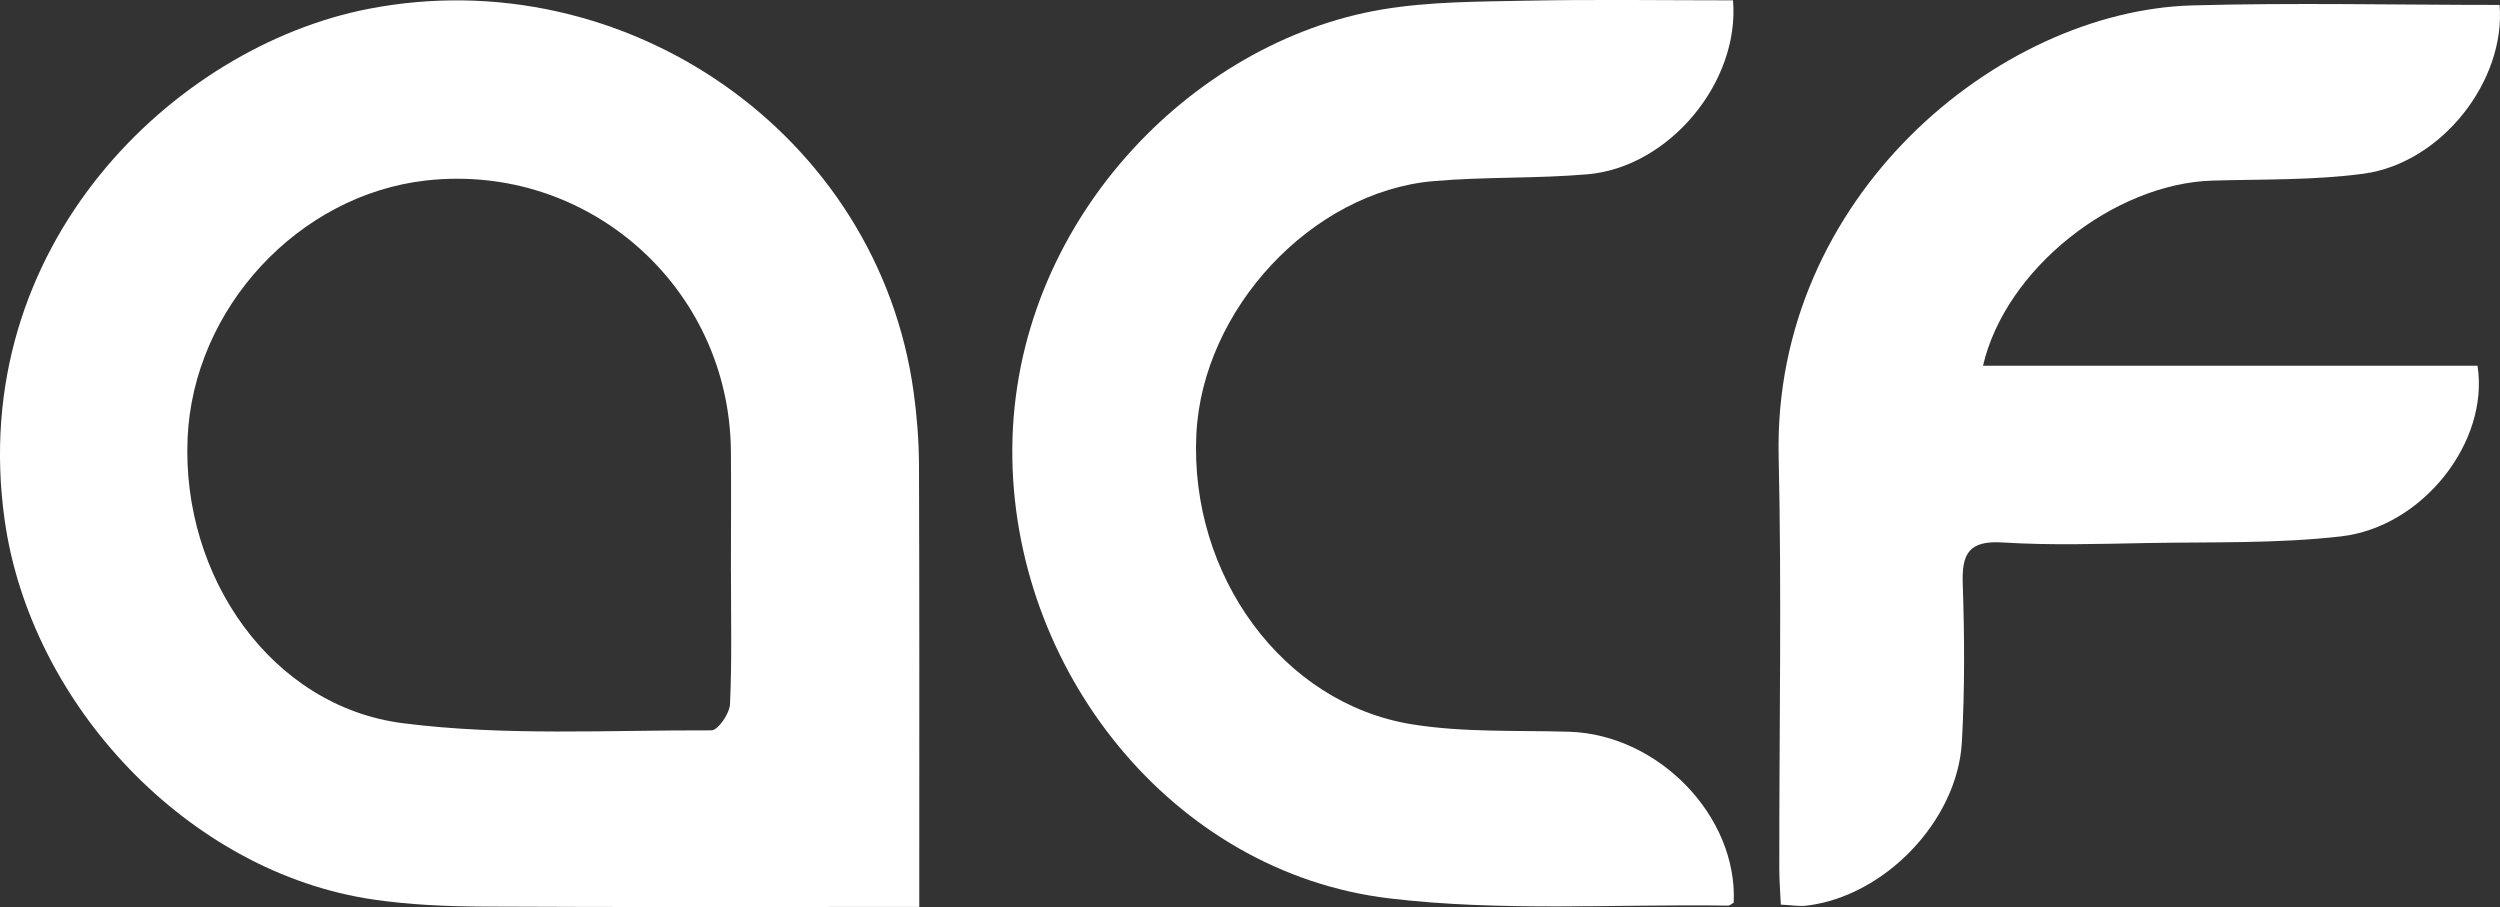 <svg xmlns="http://www.w3.org/2000/svg" id="Calque_1" viewBox="0 0 360.34 130.74"><rect x="0" y="0" width="360.34" height="130.74" fill="#333333" stroke="none"/><path id="f" d="M360.28,.71c.91,10.91-8.35,22.82-19.63,24.33-7.17,.96-14.49,.78-21.75,.99-14.17,.42-29.83,12.68-33.08,26.69h71.28c1.72,11.01-7.95,23.25-19.66,24.59-9.22,1.06-18.6,.79-27.92,.96-6.96,.13-13.94,.35-20.88-.08-4.83-.3-5.89,1.58-5.74,5.95,.26,7.58,.3,15.2-.12,22.78-.62,11.4-11.18,22.3-22.42,23.62-1.06,.12-2.17-.08-3.68-.15-.08-1.83-.22-3.52-.22-5.22-.02-19.78,.36-39.57-.09-59.34-.86-37.43,31.64-64.26,59.59-65.05,14.66-.41,29.34-.07,44.32-.07Z" style="fill:#fff;"></path><path id="c" d="M249.88,130.11c-.27,.15-.55,.43-.83,.42-16.28-.23-32.71,.88-48.79-1.04-31.38-3.74-54.57-33.12-54.35-64.86,.23-32.39,25.72-58.64,53.33-63.27,6.81-1.14,13.85-1.12,20.79-1.26,9.93-.2,19.87-.05,29.76-.05,.99,11.84-9.25,24.06-20.95,25.07-7.39,.64-14.87,.34-22.26,.99-17.54,1.54-33.26,18.49-34.14,36.45-1,20.31,12.39,38.8,31.02,41.83,7.43,1.21,15.12,.86,22.69,1.08,12.91,.39,24.32,12.18,23.74,24.64Z" style="fill:#fff;"></path><path id="a" d="M132.49,130.72c-21.56,0-42.3,.06-63.04-.05-5.2-.03-10.45-.26-15.59-1.01C27.22,125.8,4.42,101.62,.67,74.95-4.89,35.4,25.11,6.74,53.05,1.29c37.01-7.23,73.58,18.02,78.65,55.31,.47,3.43,.74,6.92,.76,10.38,.07,19.32,.04,38.64,.04,57.97,0,1.71,0,3.41,0,5.77Zm-27.14-48.19c0-5.85,.05-11.71,0-17.56-.24-23.53-20.56-41.55-43.9-38.96-18.41,2.05-33.58,18.4-34.41,37.11-.89,20.09,12.18,38.72,31.03,41.12,14.64,1.87,29.64,.98,44.48,1.03,.93,0,2.61-2.42,2.67-3.77,.29-6.31,.13-12.65,.14-18.98Z" style="fill:#fff;"></path></svg>